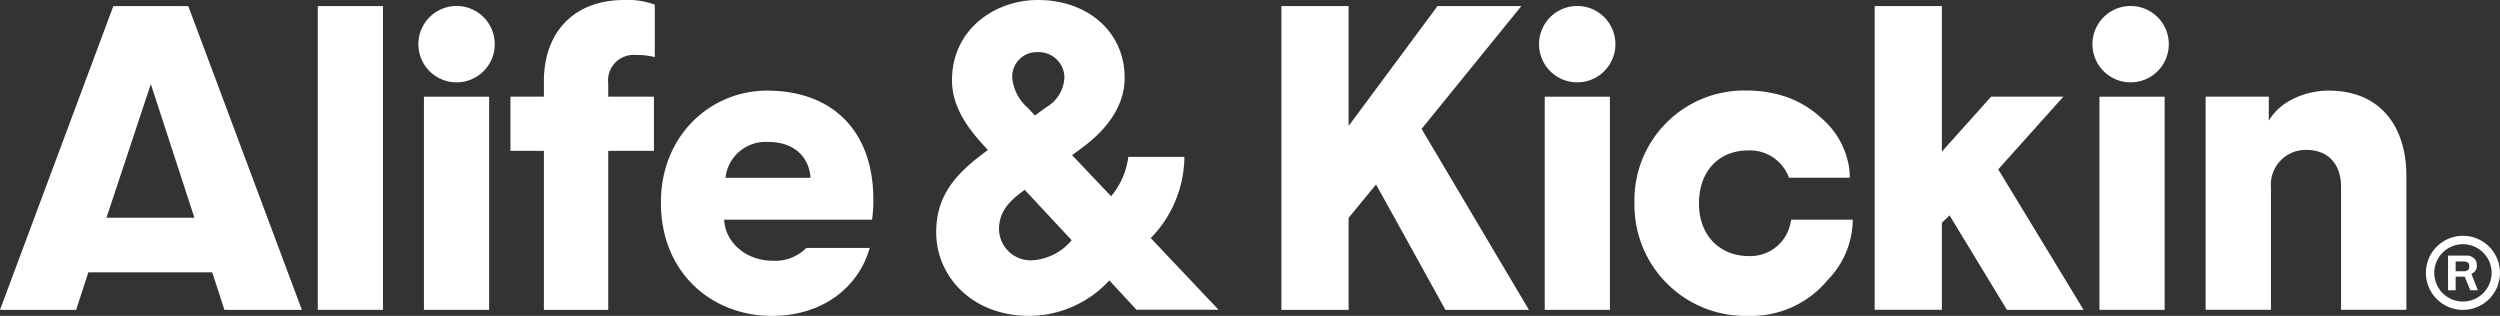 <svg xmlns="http://www.w3.org/2000/svg" width="290.546" height="36.712" viewBox="0 0 290.546 36.712"><rect x="0" y="0" width="290.546" height="36.712" fill="#333333" stroke="none"/><g transform="translate(145.273 18.356)"><g transform="translate(-145.273 -18.356)"><g transform="translate(148.923 0.696)"><rect width="7.576" height="24.773" transform="translate(95.071 10.541)" fill="#fff"/><path d="M808.312,32.624c-2.547,0-5.6,1.149-6.944,3.5V33.329h-7.343V58.1h7.593V43.865a4.029,4.029,0,0,1,4.1-4.347c2.748,0,4.047,1.849,4.047,4.3V58.1h7.593V42.515C817.355,37.07,814.557,32.624,808.312,32.624Z" transform="translate(-686.614 -22.788)" fill="#fff"/><path d="M606.487,48.227a4.751,4.751,0,0,1-4.827,3.623c-3.13,0-5.763-2.186-5.763-6.111,0-3.974,2.534-6.16,5.664-6.16a4.825,4.825,0,0,1,4.8,3.17h7v-.006l.057,0a8.087,8.087,0,0,0-.131-1.526h0c0-.015-.009-.029-.013-.044a9.476,9.476,0,0,0-3.2-5.4,11.541,11.541,0,0,0-5.137-2.741l-.031-.01v0a14.614,14.614,0,0,0-3.5-.408A12.745,12.745,0,0,0,588.4,45.739,12.88,12.88,0,0,0,601.66,58.8a11.482,11.482,0,0,0,9.209-4.186,10.105,10.105,0,0,0,2.9-6.991h-7.153A5.291,5.291,0,0,1,606.487,48.227Z" transform="translate(-547.368 -22.788)" fill="#fff"/><path d="M699.161,37.49l-9.921-16.329,7.564-8.444H688.41L682.692,19.1V2.185H674.88v35.3h7.813V27.374l.888-.868,6.673,10.983Z" transform="translate(-605.932 -2.176)" fill="#fff"/><g transform="translate(0 0.009)"><path d="M469.116,2.185V16.122L479.449,2.185h9.743L477.6,16.461l12.47,21.028h-9.7l-8.06-14.57L469.116,26.8V37.49h-7.809V2.185Z" transform="translate(-461.307 -2.185)" fill="#fff"/></g><rect width="7.576" height="24.773" transform="translate(30.603 10.541)" fill="#fff"/><path d="M558.448,2.157a4.438,4.438,0,1,0,4.487,4.438A4.437,4.437,0,0,0,558.448,2.157Z" transform="translate(-524.117 -2.157)" fill="#fff"/><path d="M757.674,2.157a4.438,4.438,0,1,0,4.487,4.438A4.437,4.437,0,0,0,757.674,2.157Z" transform="translate(-659.028 -2.157)" fill="#fff"/></g><path d="M26.082,37.471h9l-13.2-35.3c-.008-.02-8.71,0-8.71,0L0,37.471H8.849l1.418-4.36h14.4ZM12.374,26.763l5.155-15.532,5.064,15.532Z" transform="translate(0 -1.461)" fill="#fff"/><path d="M200.437,11.237h-5.313V9.691a2.966,2.966,0,0,1,3.2-3.3,8.391,8.391,0,0,1,2.213.246V.541A9.013,9.013,0,0,0,196.994,0c-5.953,0-9.347,3.837-9.347,9.445v1.792H183.76v6.3h3.887V36.01h7.477V17.534h5.313Z" transform="translate(-124.437)" fill="#fff"/><path d="M250.248,32.624c-6.408,0-12.32,5.067-12.32,13.015,0,8.3,6.061,13.165,12.866,13.165,6.26,0,10.208-3.627,11.4-7.9h-7.36a5.108,5.108,0,0,1-3.94,1.489c-2.931,0-5.465-1.987-5.614-4.769h17.189a15.726,15.726,0,0,0,.149-2.335C262.618,37.343,257.9,32.624,250.248,32.624Zm-4.819,10.134a4.7,4.7,0,0,1,4.918-4.173c3.577,0,4.869,2.285,4.968,4.173Z" transform="translate(-161.118 -22.092)" fill="#fff"/><rect width="7.576" height="24.773" transform="translate(49.269 11.237)" fill="#fff"/><rect width="7.576" height="35.304" transform="translate(36.931 0.706)" fill="#fff"/><path d="M155,2.157a4.438,4.438,0,1,0,4.487,4.438A4.438,4.438,0,0,0,155,2.157Z" transform="translate(-101.987 -1.461)" fill="#fff"/><path d="M361.959,27.672a13.645,13.645,0,0,0,3.911-9.439h-6.516a8.86,8.86,0,0,1-2,4.574l-4.536-4.775,1.143-.845c2.583-1.888,4.968-4.62,4.968-8.147C358.93,3.726,354.658,0,348.846,0c-4.918,0-9.985,3.329-9.985,9.339,0,3.179,1.987,5.713,3.676,7.551l.5.547c-3.775,2.732-6.011,5.266-6.011,9.588,0,4.868,3.925,9.687,10.88,9.687a12.735,12.735,0,0,0,9.24-4.123L360.306,36h9.538ZM348.846,6.061a2.981,2.981,0,0,1,3.08,2.981,4.221,4.221,0,0,1-2.037,3.378l-1.391.994-.845-.895a5.273,5.273,0,0,1-1.788-3.428A2.848,2.848,0,0,1,348.846,6.061ZM348.1,30.254a3.68,3.68,0,0,1-3.775-3.626c0-1.938,1.093-3.18,2.732-4.372l.248-.2,5.465,5.862A6.452,6.452,0,0,1,348.1,30.254Z" transform="translate(-228.222)" fill="#fff"/><g transform="translate(281.935 27.408)"><g transform="translate(2.571 2.292)"><path d="M883.463,92a1.188,1.188,0,0,1,.843.313,1.044,1.044,0,0,1,.335.8.983.983,0,0,1-.638,1.01l.756,1.906h-.885c-.049-.124-.644-1.573-.644-1.573h-1.054v1.573h-.885V92Zm-.31,1.822a.7.7,0,0,0,.443-.127.542.542,0,0,0,.161-.448.525.525,0,0,0-.158-.432.707.707,0,0,0-.451-.127h-.97V93.82Z" transform="translate(-881.291 -91.998)" fill="#fff"/></g><path d="M877.633,85.872A3.332,3.332,0,1,1,874.3,89.2a3.336,3.336,0,0,1,3.332-3.332m0-.973a4.305,4.305,0,1,0,4.305,4.305,4.305,4.305,0,0,0-4.305-4.305Z" transform="translate(-873.328 -84.899)" fill="#fff"/></g></g></g></svg>